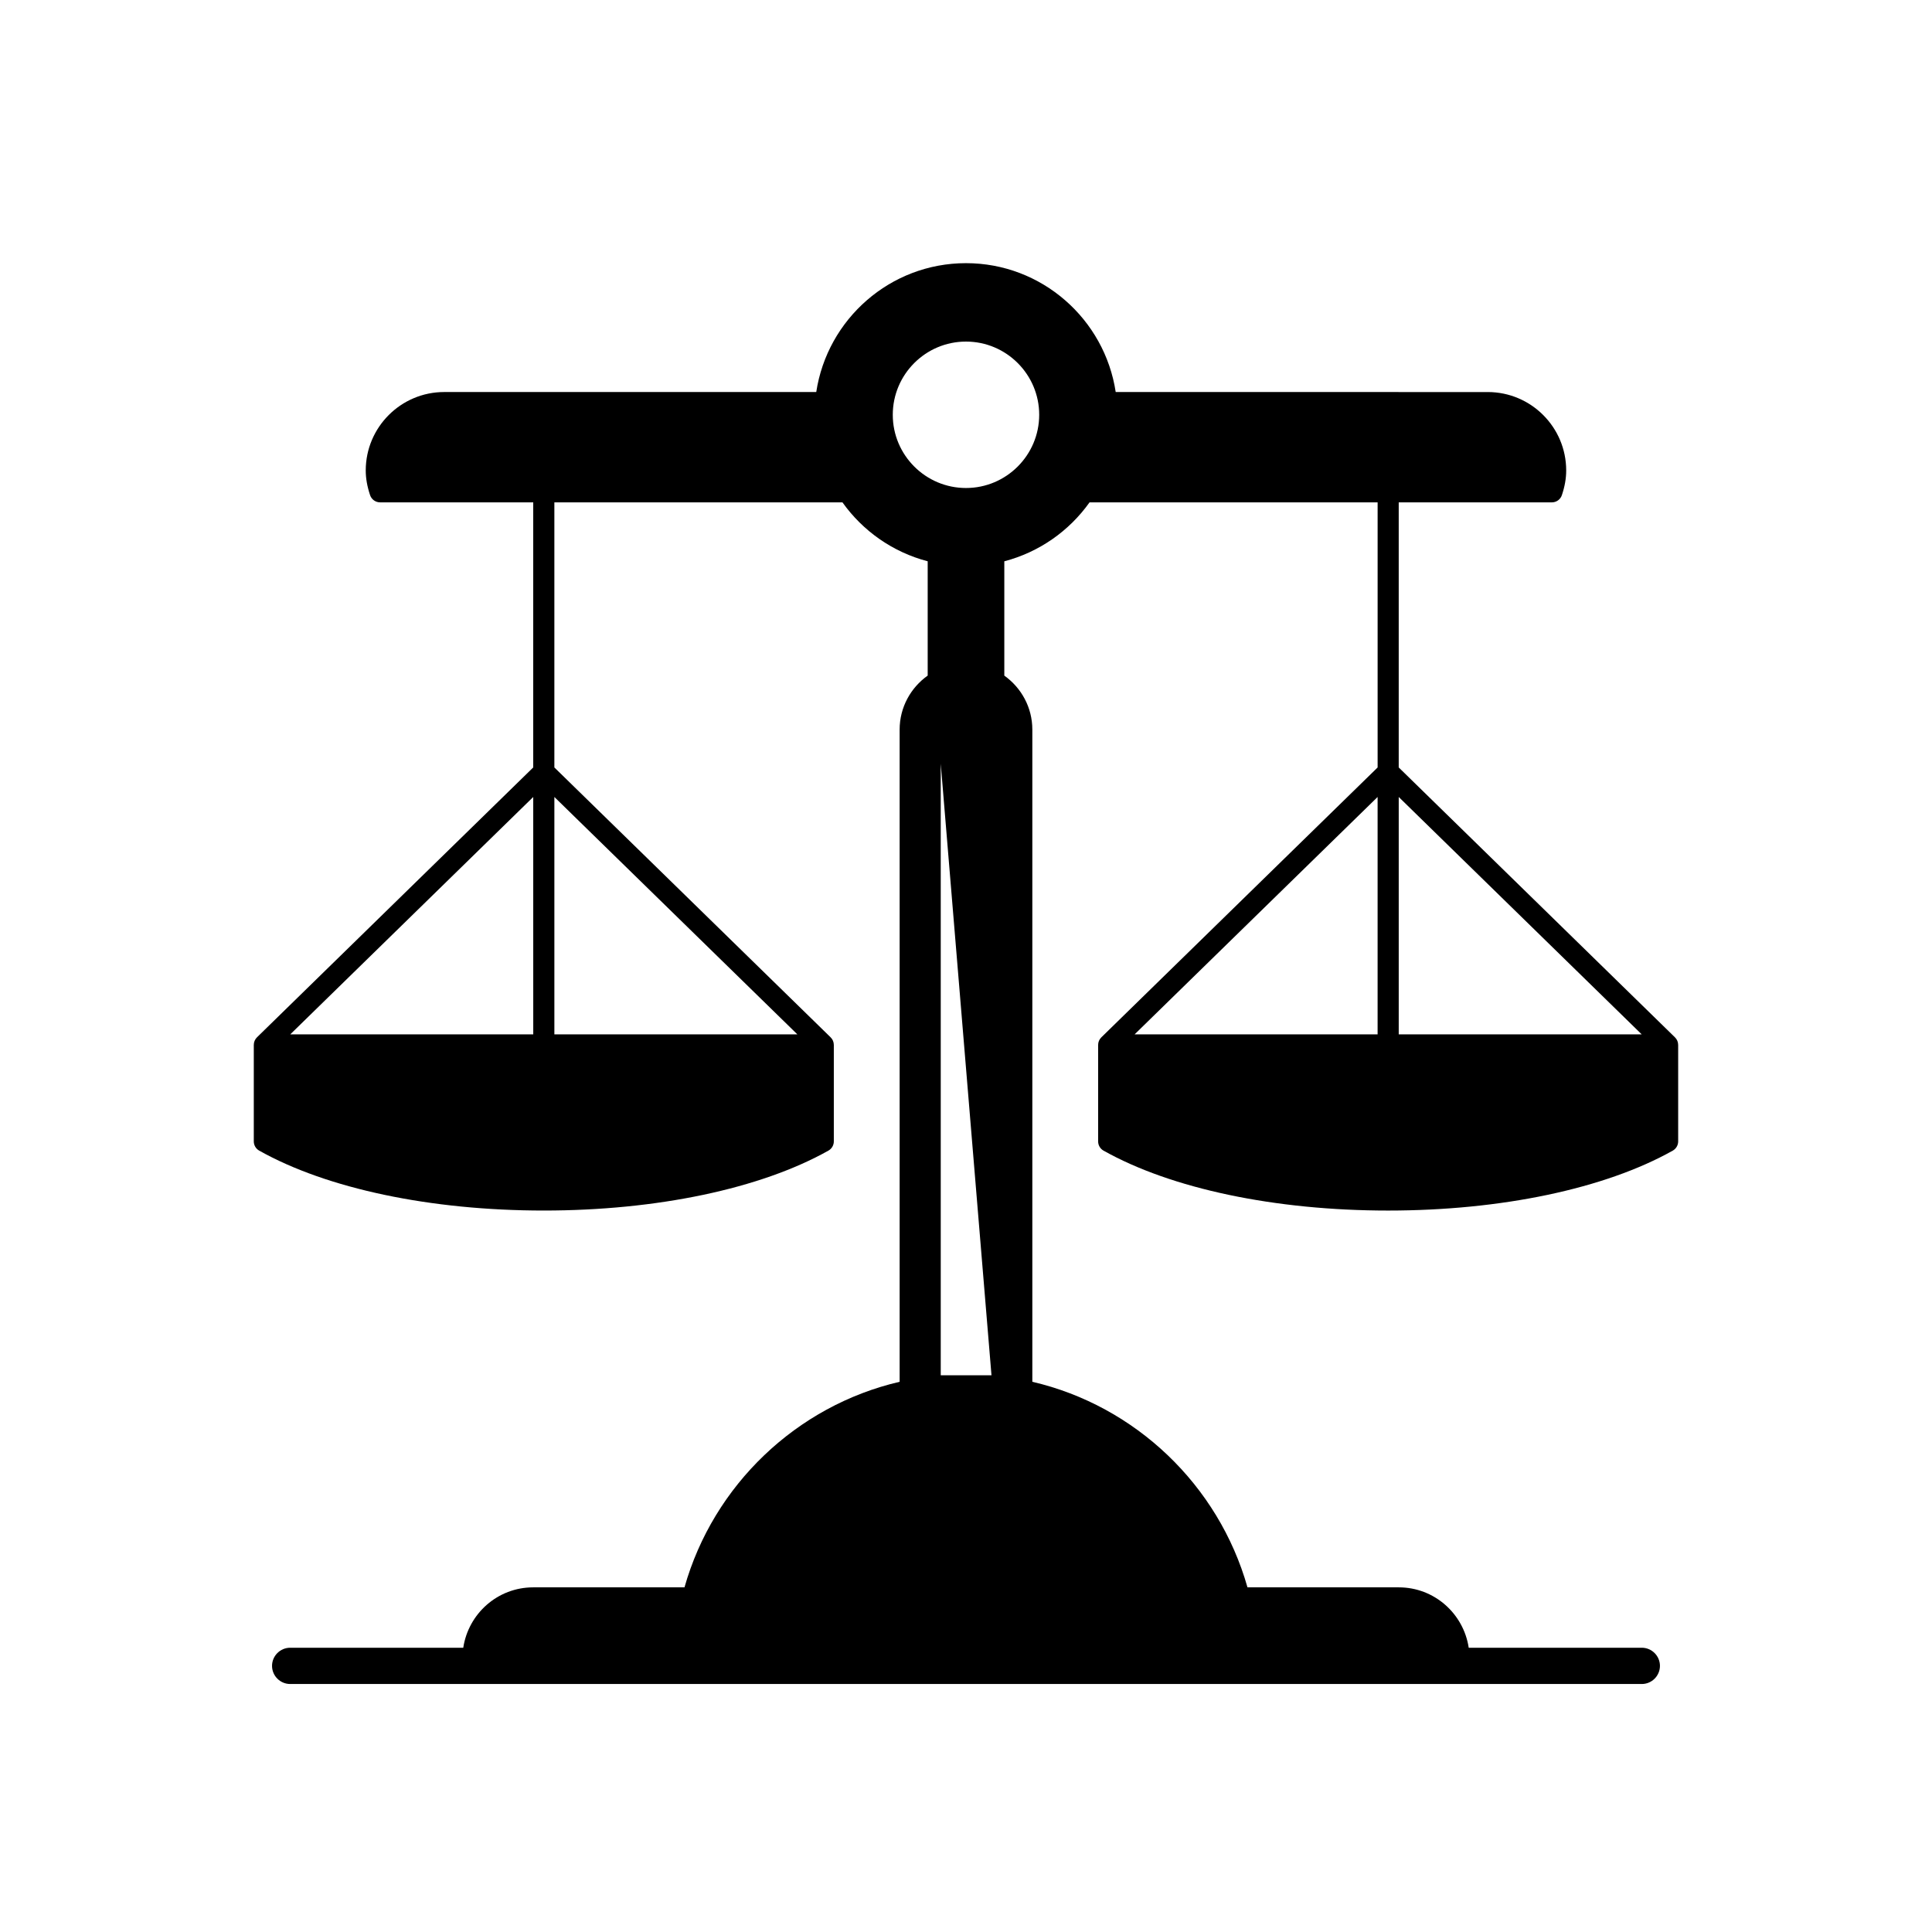 <?xml version="1.0" encoding="UTF-8"?>
<!-- Uploaded to: ICON Repo, www.iconrepo.com, Generator: ICON Repo Mixer Tools -->
<svg fill="#000000" width="800px" height="800px" version="1.1" viewBox="144 144 512 512" xmlns="http://www.w3.org/2000/svg">
 <path d="m435.86 418.91c-0.004 0.004-0.004 0.008-0.008 0.012-0.258 0.258-0.473 0.562-0.617 0.902-0.145 0.34-0.215 0.707-0.215 1.07 0 0.004-0.004 0.012-0.004 0.016v25.574c0 1.012 0.547 1.945 1.426 2.441 17.965 10.094 45.461 15.883 75.434 15.883s57.465-5.789 75.43-15.883c0.879-0.496 1.426-1.43 1.426-2.441v-25.574c0-0.004-0.004-0.012-0.004-0.016-0.004-0.367-0.07-0.73-0.215-1.07-0.145-0.344-0.355-0.648-0.617-0.902-0.004-0.004-0.004-0.008-0.008-0.012l-73.211-71.527v-70.25h40.582c1.203 0 2.269-0.77 2.652-1.906 0.773-2.305 1.148-4.449 1.148-6.547 0-11.461-9.324-20.785-20.785-20.785l-98.602-0.004c-2.922-19.297-19.574-34.152-39.676-34.152s-36.754 14.852-39.68 34.152h-98.602c-11.461 0-20.789 9.328-20.789 20.785 0 2.098 0.379 4.238 1.152 6.547 0.383 1.141 1.449 1.906 2.652 1.906h40.582v70.25l-73.215 71.527c-0.004 0.004-0.004 0.008-0.008 0.012-0.258 0.258-0.473 0.562-0.613 0.902-0.145 0.34-0.215 0.707-0.215 1.07 0 0.004-0.004 0.012-0.004 0.016v25.574c0 1.012 0.547 1.945 1.426 2.441 17.965 10.094 45.457 15.883 75.43 15.883 29.973 0 57.465-5.789 75.434-15.883 0.879-0.496 1.426-1.43 1.426-2.441v-25.574c0-0.004-0.004-0.012-0.004-0.016-0.004-0.367-0.074-0.73-0.215-1.07-0.145-0.344-0.355-0.648-0.617-0.902-0.004-0.004-0.004-0.008-0.008-0.012l-73.215-71.523v-70.25h76.348c5.394 7.582 13.34 13.195 22.586 15.613v30.293c-4.481 3.191-7.434 8.398-7.434 14.309v172.84c-27.332 6.359-49.352 27.391-57.016 54.477h-40.105c-9.414 0-17.16 6.969-18.523 16.004h-45.871c-2.644 0-4.805 2.164-4.805 4.805 0 2.644 2.164 4.805 4.805 4.805h358.2c2.644 0 4.805-2.164 4.805-4.805 0-2.644-2.164-4.805-4.805-4.805h-45.871c-1.367-9.035-9.113-16.004-18.527-16.004h-40.105c-7.664-27.086-29.68-48.117-57.016-54.477v-172.84c0-5.906-2.949-11.113-7.426-14.301v-30.297c9.242-2.422 17.188-8.031 22.582-15.613h76.348v70.25zm73.219-0.797h-64.391l64.391-62.906zm5.598-62.906 64.387 62.906h-64.387zm-229.36 62.906h-64.391l64.387-62.906zm69.988 0h-64.391v-62.906zm38 90.352v-162.07l13.449 162.07zm6.691-235.14c-10.699 0-19.402-8.703-19.402-19.402 0-10.699 8.703-19.402 19.402-19.402s19.402 8.707 19.402 19.402c-0.004 10.699-8.707 19.402-19.402 19.402z"/>
</svg>
